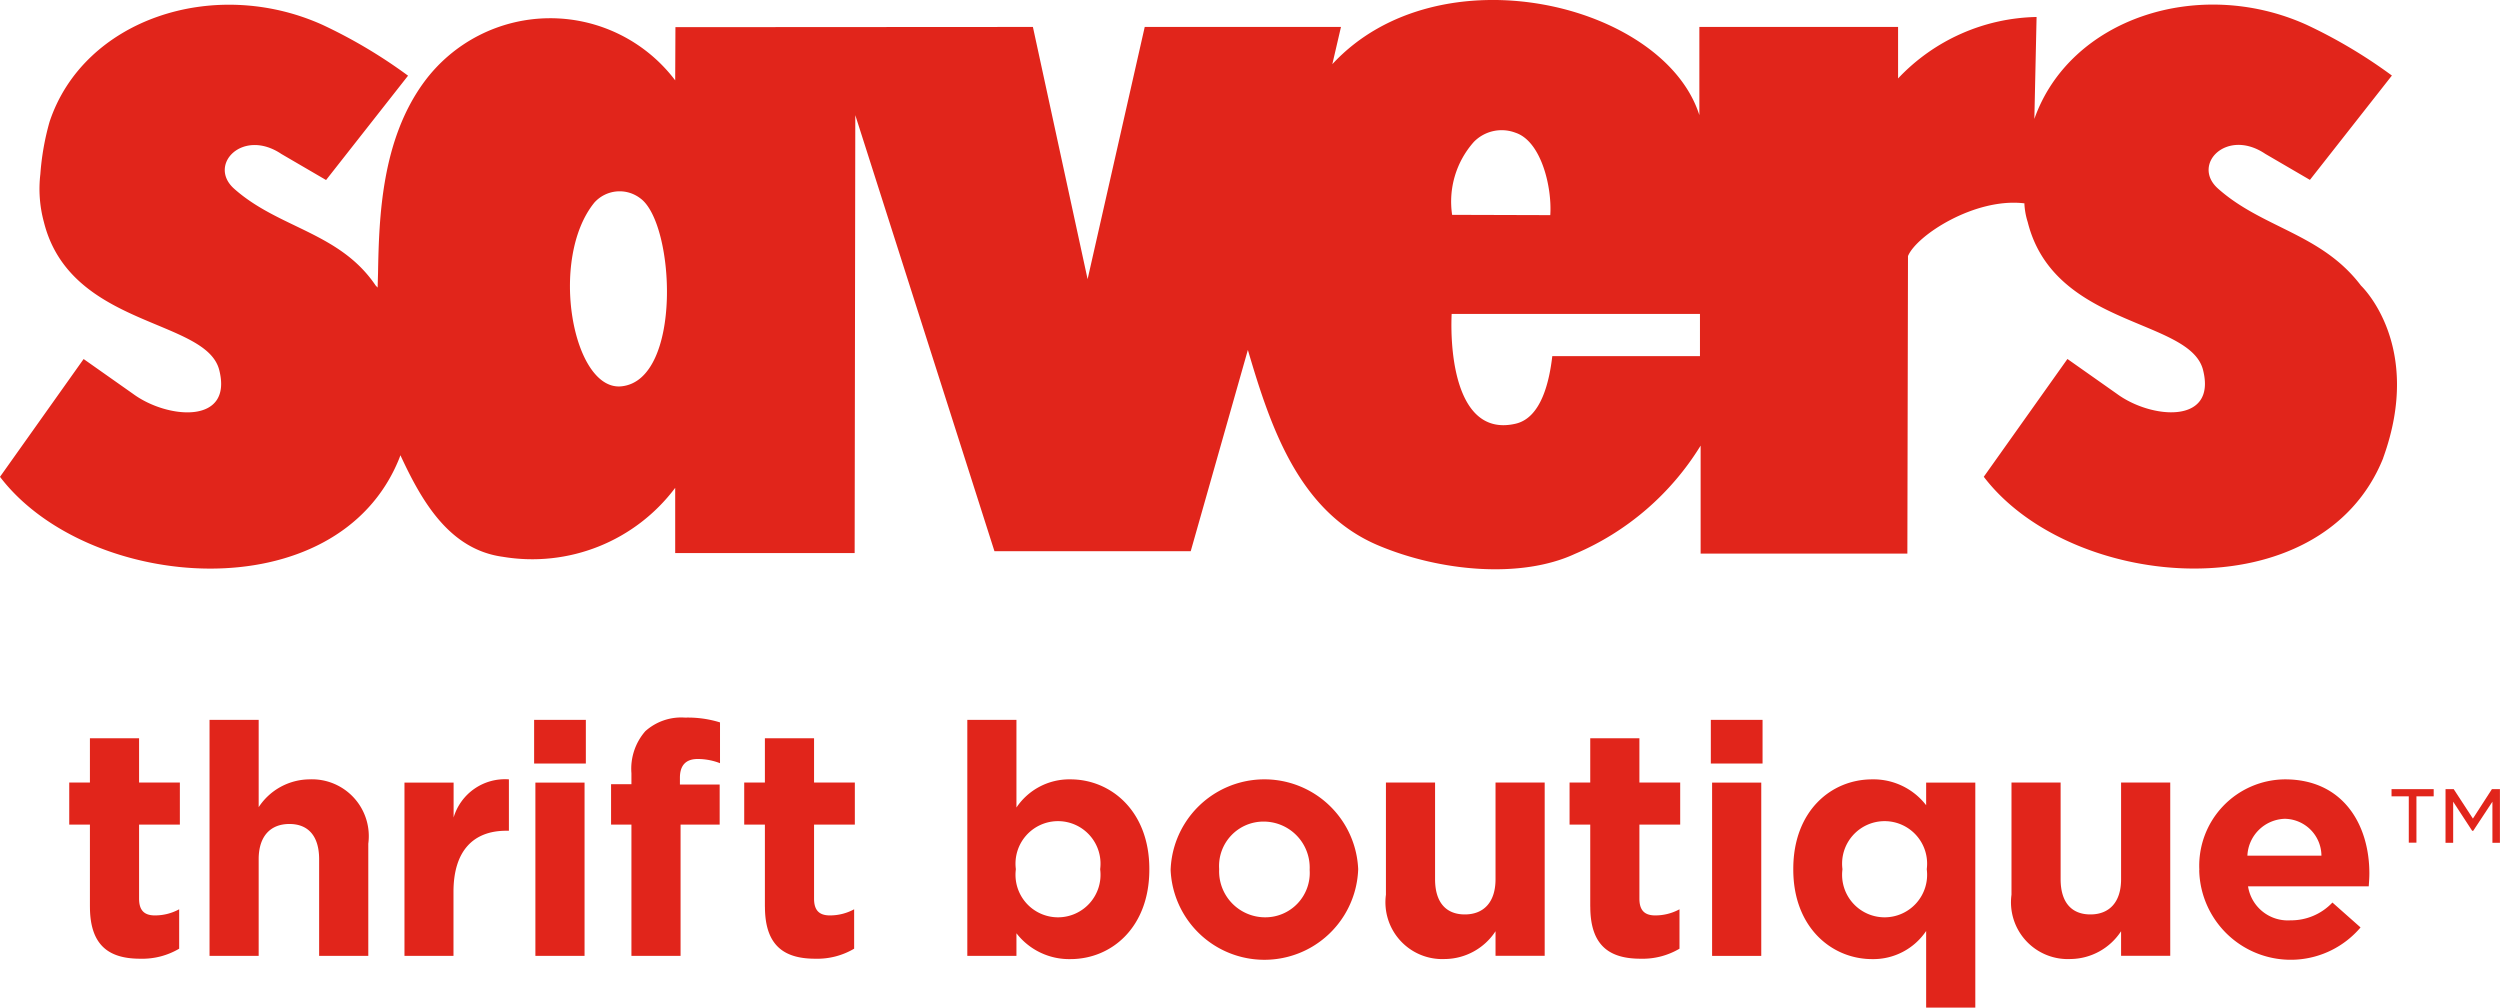 <svg xmlns="http://www.w3.org/2000/svg" width="104.204" height="41.999" viewBox="0 0 104.204 41.999">
  <g id="Group_74917" data-name="Group 74917" transform="translate(-5060.898 -5184.507)">
    <path id="Path_19356" data-name="Path 19356" d="M71.646,338.3v-3.423h-.862v-1.752h.862v-1.846h2.049v1.846h1.7v1.752h-1.7v3.086c0,.472.2.7.659.7a2.1,2.1,0,0,0,1.012-.256v1.643a3.022,3.022,0,0,1-1.619.418c-1.253,0-2.1-.5-2.1-2.169" transform="translate(4993 4884)" fill="#e1251b"/>
    <path id="Path_19357" data-name="Path 19357" d="M76.632,330.512H78.68v3.639a2.558,2.558,0,0,1,2.116-1.159,2.369,2.369,0,0,1,2.453,2.682v4.676H81.2v-4.029c0-.97-.457-1.469-1.239-1.469s-1.281.5-1.281,1.469v4.029H76.632Z" transform="translate(4993 4884)" fill="#e1251b"/>
    <path id="Path_19358" data-name="Path 19358" d="M84.757,333.127h2.048v1.455a2.232,2.232,0,0,1,2.305-1.59v2.142H89c-1.361,0-2.2.823-2.2,2.548v2.668H84.757Z" transform="translate(4993 4884)" fill="#e1251b"/>
    <path id="Path_19359" data-name="Path 19359" d="M90.161,330.512h2.156v1.82H90.161Zm.053,2.615h2.049v7.223H90.214Z" transform="translate(4993 4884)" fill="#e1251b"/>
    <path id="Path_19360" data-name="Path 19360" d="M94.217,334.878h-.849v-1.684h.849v-.459a2.382,2.382,0,0,1,.579-1.751,2.244,2.244,0,0,1,1.658-.566,4.518,4.518,0,0,1,1.455.2v1.7a2.586,2.586,0,0,0-.93-.175c-.471,0-.741.242-.741.781v.283h1.657v1.671h-1.63v5.472H94.217Z" transform="translate(4993 4884)" fill="#e1251b"/>
    <path id="Path_19361" data-name="Path 19361" d="M99.78,338.3v-3.423h-.862v-1.752h.862v-1.846h2.049v1.846h1.7v1.752h-1.7v3.086c0,.472.2.7.66.7a2.1,2.1,0,0,0,1.011-.256v1.643a3.021,3.021,0,0,1-1.618.418c-1.253,0-2.1-.5-2.1-2.169" transform="translate(4993 4884)" fill="#e1251b"/>
    <path id="Path_19362" data-name="Path 19362" d="M110.265,339.407v.943h-2.048v-9.838h2.048v3.653a2.653,2.653,0,0,1,2.251-1.173c1.685,0,3.288,1.32,3.288,3.732v.028c0,2.412-1.577,3.732-3.288,3.732a2.776,2.776,0,0,1-2.251-1.077m3.491-2.655v-.028a1.772,1.772,0,1,0-3.517,0v.028a1.772,1.772,0,1,0,3.517,0" transform="translate(4993 4884)" fill="#e1251b"/>
    <path id="Path_19363" data-name="Path 19363" d="M116.692,336.779v-.027a3.912,3.912,0,0,1,7.817-.027v.027a3.912,3.912,0,0,1-7.817.027m5.795,0v-.027a1.919,1.919,0,0,0-1.9-2,1.851,1.851,0,0,0-1.873,1.968v.027a1.919,1.919,0,0,0,1.9,1.995,1.851,1.851,0,0,0,1.873-1.968" transform="translate(4993 4884)" fill="#e1251b"/>
    <path id="Path_19364" data-name="Path 19364" d="M125.666,337.8v-4.676h2.048v4.029c0,.97.459,1.469,1.24,1.469s1.28-.5,1.28-1.469v-4.029h2.049v7.223h-2.049v-1.025a2.551,2.551,0,0,1-2.115,1.159,2.368,2.368,0,0,1-2.453-2.681" transform="translate(4993 4884)" fill="#e1251b"/>
    <path id="Path_19365" data-name="Path 19365" d="M134.182,338.3v-3.423h-.862v-1.752h.862v-1.846h2.049v1.846h1.7v1.752h-1.7v3.086c0,.472.2.7.66.7a2.1,2.1,0,0,0,1.011-.256v1.643a3.021,3.021,0,0,1-1.618.418c-1.253,0-2.1-.5-2.1-2.169" transform="translate(4993 4884)" fill="#e1251b"/>
    <path id="Path_19366" data-name="Path 19366" d="M139.208,330.512h2.156v1.82h-2.156Zm.053,2.615h2.049v7.223h-2.049Z" transform="translate(4993 4884)" fill="#e1251b"/>
    <path id="Path_19367" data-name="Path 19367" d="M148.183,339.312a2.653,2.653,0,0,1-2.251,1.172c-1.684,0-3.287-1.32-3.287-3.732v-.028c0-2.412,1.576-3.732,3.287-3.732a2.775,2.775,0,0,1,2.251,1.078v-.943h2.049v9.379h-2.049Zm.027-2.56v-.028a1.772,1.772,0,1,0-3.517,0v.028a1.772,1.772,0,1,0,3.517,0" transform="translate(4993 4884)" fill="#e1251b"/>
    <path id="Path_19368" data-name="Path 19368" d="M151.74,337.8v-4.676h2.048v4.029c0,.97.459,1.469,1.24,1.469s1.28-.5,1.28-1.469v-4.029h2.049v7.223h-2.049v-1.025a2.553,2.553,0,0,1-2.115,1.159,2.368,2.368,0,0,1-2.453-2.681" transform="translate(4993 4884)" fill="#e1251b"/>
    <path id="Path_19369" data-name="Path 19369" d="M159.569,336.779v-.027a3.6,3.6,0,0,1,3.571-3.76c2.412,0,3.517,1.873,3.517,3.921,0,.162-.013.351-.026.539H161.6a1.676,1.676,0,0,0,1.765,1.416,2.371,2.371,0,0,0,1.752-.742l1.172,1.038a3.815,3.815,0,0,1-6.724-2.385m5.094-.607a1.549,1.549,0,0,0-1.523-1.536,1.609,1.609,0,0,0-1.563,1.536Z" transform="translate(4993 4884)" fill="#e1251b"/>
    <path id="Path_19370" data-name="Path 19370" d="M123.431,303.184l.361-1.554h-8.18l-2.381,10.512-2.28-10.512-14.9.009-.01,2.217a6.53,6.53,0,0,0-10.474.081c-1.764,2.412-1.871,5.6-1.912,7.957l-.017.6c-.051-.055-.08-.083-.08-.083-1.5-2.226-4.039-2.38-5.9-4.037-1.118-.994.353-2.535,1.967-1.45l1.864,1.087,3.417-4.349a21.01,21.01,0,0,0-3.573-2.123c-4.525-2.034-9.954-.225-11.37,4.048a10.8,10.8,0,0,0-.383,2.177,5.273,5.273,0,0,0,.148,2c1.1,4.4,6.76,4.011,7.308,6.165.584,2.292-2.173,2.044-3.594.993l-2.058-1.45-3.486,4.91c3.65,4.789,14.057,5.67,16.645-.776l.045-.124c.885,1.906,2.032,3.932,4.273,4.234a7.445,7.445,0,0,0,7.18-2.875v2.718h7.48l.027-18.252,5.8,18.175h8.181l2.382-8.389c.95,3.231,2.129,6.755,5.441,8.15,2.586,1.089,5.948,1.392,8.191.351a11.364,11.364,0,0,0,5.24-4.513v4.5H147.4l.026-12.4c.348-.856,2.777-2.441,4.837-2.2l.014-.005a3.016,3.016,0,0,0,.139.786c1.1,4.4,6.761,4.011,7.308,6.165.583,2.292-2.173,2.044-3.594.993l-2.058-1.45-3.487,4.91c3.651,4.789,14.058,5.67,16.647-.776l0-.008c1.709-4.712-.924-7.183-.924-7.183-1.647-2.176-4.1-2.388-5.96-4.045-1.118-.994.353-2.535,1.967-1.45l1.864,1.087,3.417-4.349a21.013,21.013,0,0,0-3.572-2.123c-4.484-2.014-9.855-.258-11.331,3.932l.093-4.25a8.142,8.142,0,0,0-5.773,2.562V301.63H138.73v3.676c-1.476-4.66-10.847-6.938-15.3-2.122m-28.84,5.592c1.442,1.046,1.76,7.559-.782,7.833-2.032.22-3.05-5.3-1.135-7.659a1.415,1.415,0,0,1,1.917-.174m44.165,4.815v1.76H132.6c-.117,1.007-.441,2.563-1.525,2.816-2.414.561-2.748-2.79-2.67-4.576Zm-7.687-7.551c1.072.355,1.527,2.269,1.448,3.434l-4.091-.012a3.743,3.743,0,0,1,.907-3.042,1.621,1.621,0,0,1,1.736-.38" transform="translate(4993 4884)" fill="#e1251b"/>
    <path id="Path_19371" data-name="Path 19371" d="M168.3,333.7h-.719v-.3h1.757v.3h-.719v1.932H168.3Zm1.532-.3h.341l.8,1.227.792-1.227h.334v2.237h-.313v-1.714l-.8,1.213h-.044l-.792-1.213v1.714h-.319Z" transform="translate(4993 4884)" fill="#e1251b"/>
  </g>
</svg>
